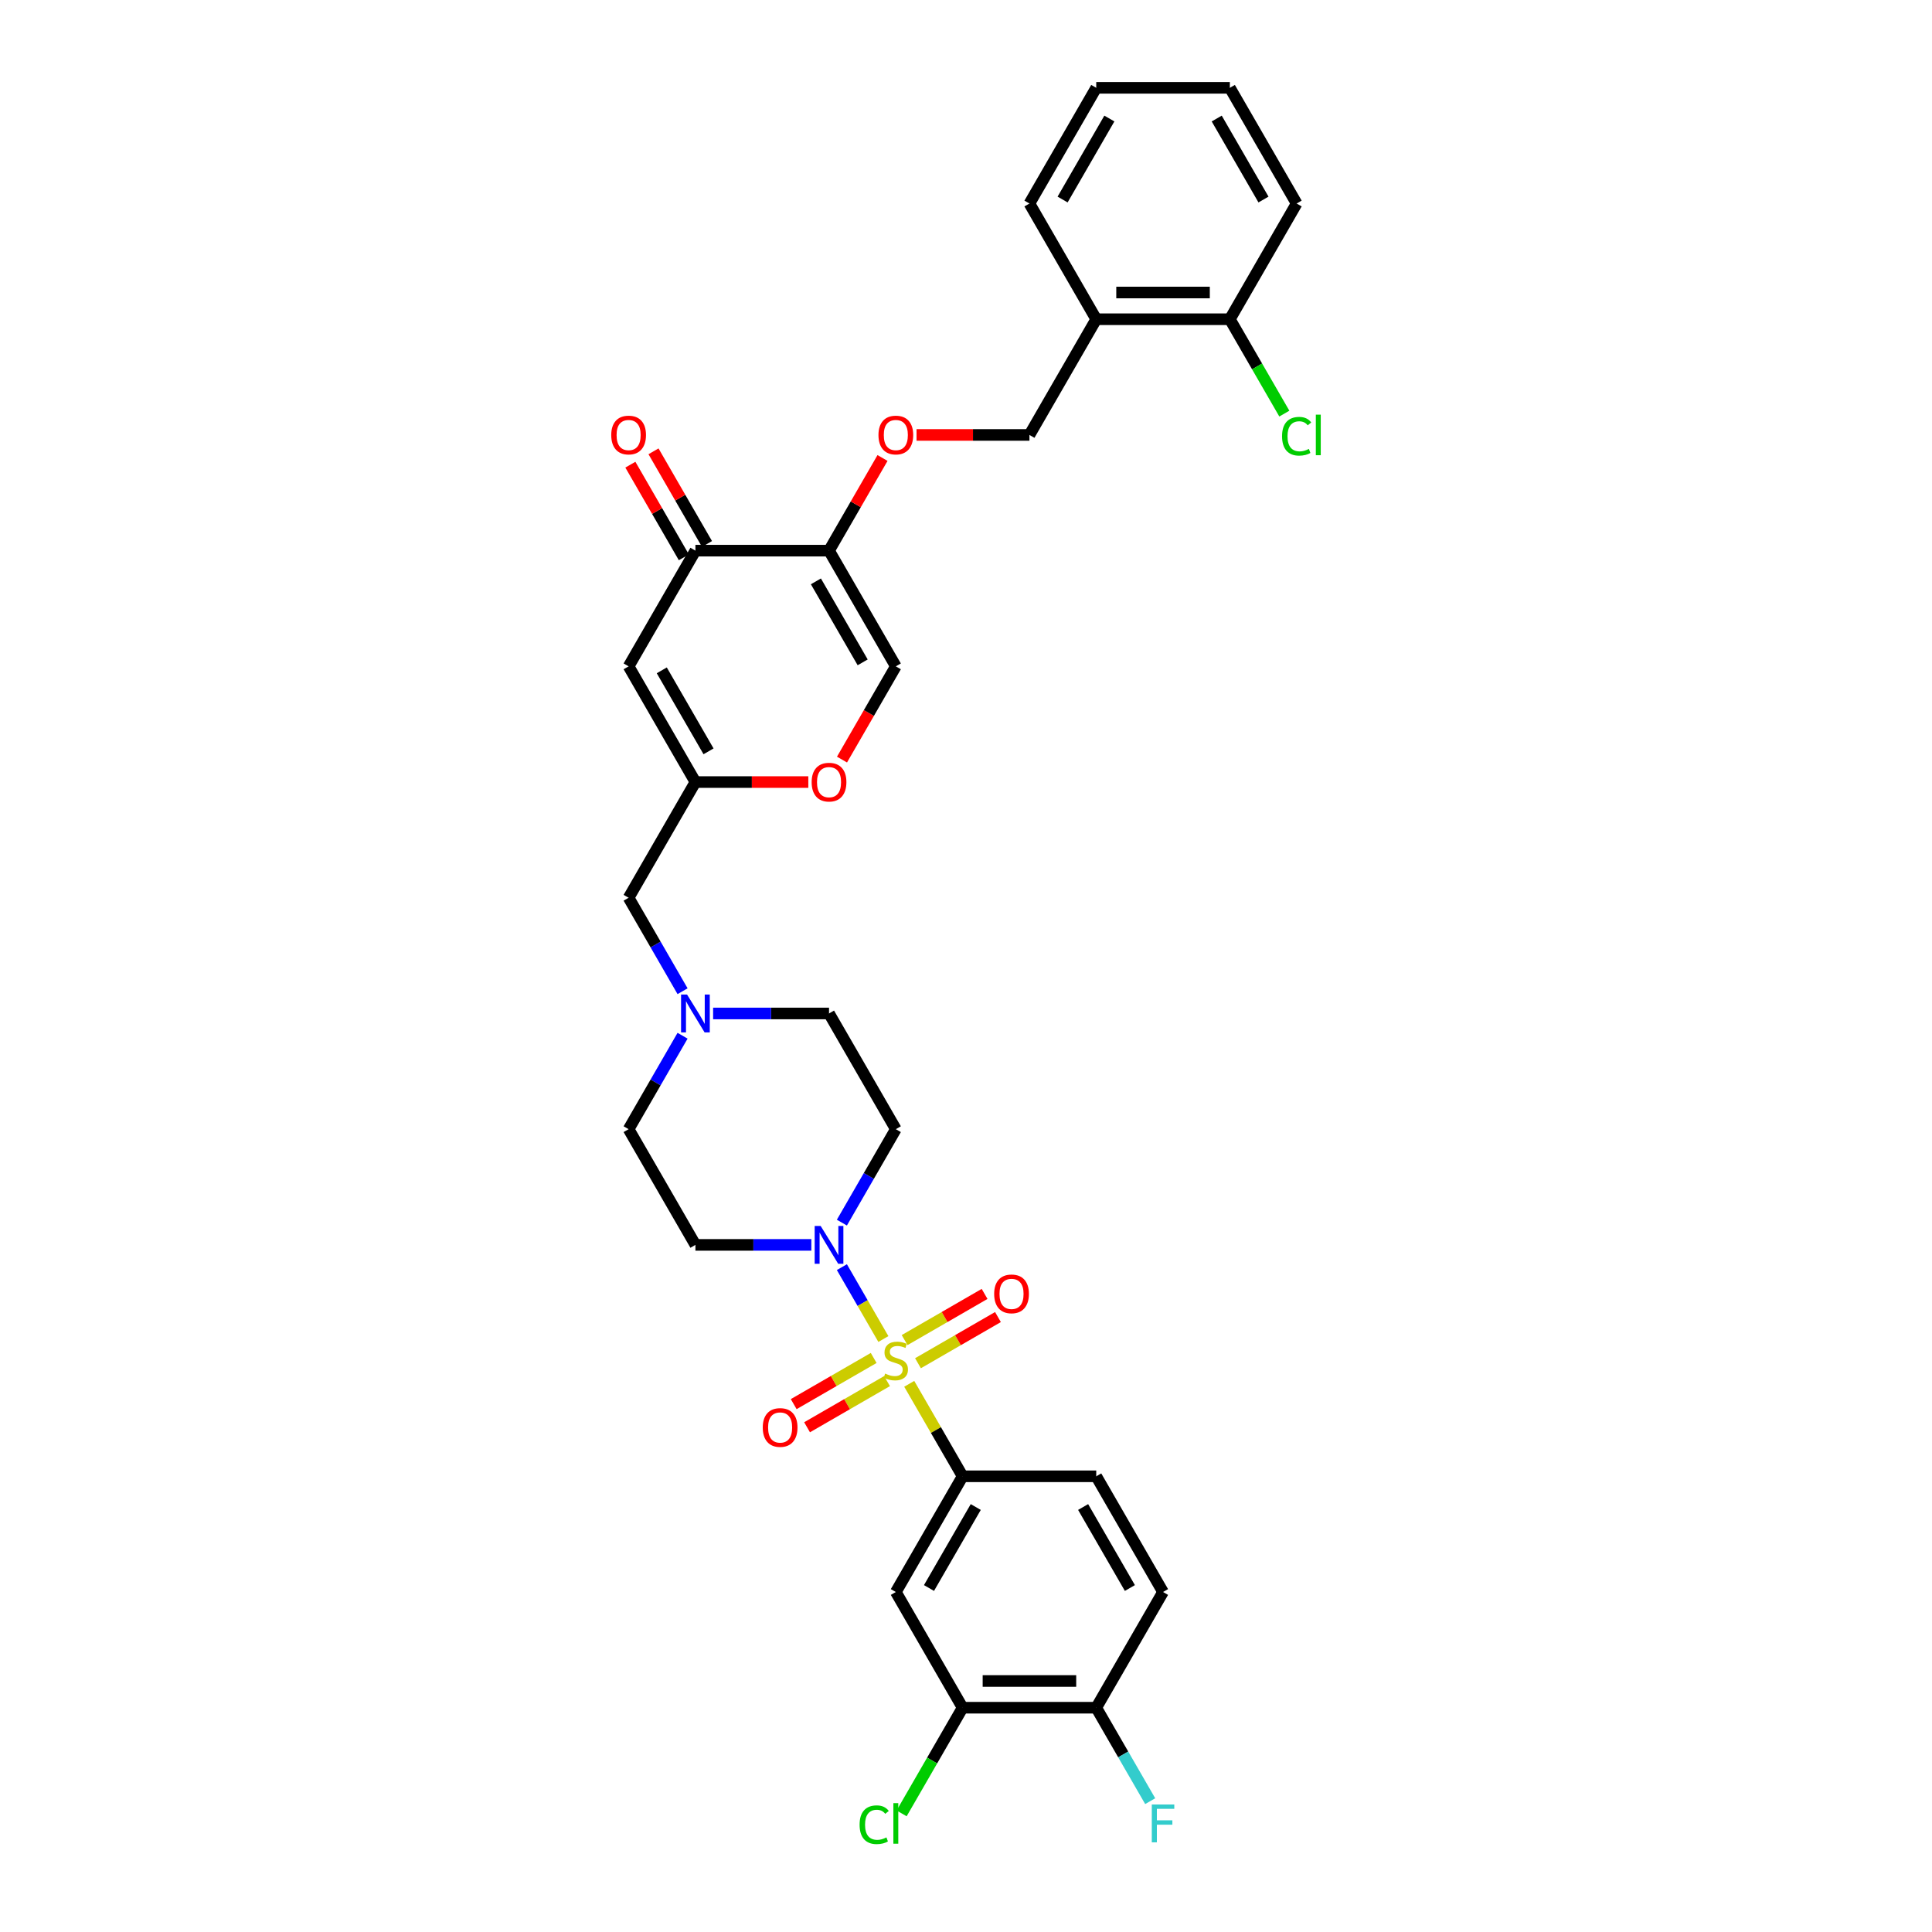 <?xml version='1.0' encoding='iso-8859-1'?>
<svg version='1.1' baseProfile='full'
              xmlns='http://www.w3.org/2000/svg'
                      xmlns:rdkit='http://www.rdkit.org/xml'
                      xmlns:xlink='http://www.w3.org/1999/xlink'
                  xml:space='preserve'
width='1000px' height='1000px' viewBox='0 0 1000 1000'>
<!-- END OF HEADER -->
<rect style='opacity:1.0;fill:#FFFFFF;stroke:none' width='1000' height='1000' x='0' y='0'> </rect>
<path class='bond-0' d='M 435.754,632.83 L 449.717,608.645' style='fill:none;fill-rule:evenodd;stroke:#0000FF;stroke-width:6px;stroke-linecap:butt;stroke-linejoin:miter;stroke-opacity:1' />
<path class='bond-0' d='M 449.717,608.645 L 463.68,584.461' style='fill:none;fill-rule:evenodd;stroke:#000000;stroke-width:6px;stroke-linecap:butt;stroke-linejoin:miter;stroke-opacity:1' />
<path class='bond-1' d='M 435.754,655.872 L 446.495,674.476' style='fill:none;fill-rule:evenodd;stroke:#0000FF;stroke-width:6px;stroke-linecap:butt;stroke-linejoin:miter;stroke-opacity:1' />
<path class='bond-1' d='M 446.495,674.476 L 457.236,693.079' style='fill:none;fill-rule:evenodd;stroke:#CCCC00;stroke-width:6px;stroke-linecap:butt;stroke-linejoin:miter;stroke-opacity:1' />
<path class='bond-2' d='M 419.947,644.351 L 389.947,644.351' style='fill:none;fill-rule:evenodd;stroke:#0000FF;stroke-width:6px;stroke-linecap:butt;stroke-linejoin:miter;stroke-opacity:1' />
<path class='bond-2' d='M 389.947,644.351 L 359.948,644.351' style='fill:none;fill-rule:evenodd;stroke:#000000;stroke-width:6px;stroke-linecap:butt;stroke-linejoin:miter;stroke-opacity:1' />
<path class='bond-3' d='M 475.146,705.606 L 495.843,693.656' style='fill:none;fill-rule:evenodd;stroke:#CCCC00;stroke-width:6px;stroke-linecap:butt;stroke-linejoin:miter;stroke-opacity:1' />
<path class='bond-3' d='M 495.843,693.656 L 516.54,681.707' style='fill:none;fill-rule:evenodd;stroke:#FF0000;stroke-width:6px;stroke-linecap:butt;stroke-linejoin:miter;stroke-opacity:1' />
<path class='bond-3' d='M 468.23,693.628 L 488.927,681.679' style='fill:none;fill-rule:evenodd;stroke:#CCCC00;stroke-width:6px;stroke-linecap:butt;stroke-linejoin:miter;stroke-opacity:1' />
<path class='bond-3' d='M 488.927,681.679 L 509.624,669.729' style='fill:none;fill-rule:evenodd;stroke:#FF0000;stroke-width:6px;stroke-linecap:butt;stroke-linejoin:miter;stroke-opacity:1' />
<path class='bond-4' d='M 452.214,702.875 L 431.517,714.824' style='fill:none;fill-rule:evenodd;stroke:#CCCC00;stroke-width:6px;stroke-linecap:butt;stroke-linejoin:miter;stroke-opacity:1' />
<path class='bond-4' d='M 431.517,714.824 L 410.82,726.774' style='fill:none;fill-rule:evenodd;stroke:#FF0000;stroke-width:6px;stroke-linecap:butt;stroke-linejoin:miter;stroke-opacity:1' />
<path class='bond-4' d='M 459.13,714.853 L 438.433,726.802' style='fill:none;fill-rule:evenodd;stroke:#CCCC00;stroke-width:6px;stroke-linecap:butt;stroke-linejoin:miter;stroke-opacity:1' />
<path class='bond-4' d='M 438.433,726.802 L 417.736,738.751' style='fill:none;fill-rule:evenodd;stroke:#FF0000;stroke-width:6px;stroke-linecap:butt;stroke-linejoin:miter;stroke-opacity:1' />
<path class='bond-5' d='M 470.619,716.259 L 484.438,740.195' style='fill:none;fill-rule:evenodd;stroke:#CCCC00;stroke-width:6px;stroke-linecap:butt;stroke-linejoin:miter;stroke-opacity:1' />
<path class='bond-5' d='M 484.438,740.195 L 498.257,764.13' style='fill:none;fill-rule:evenodd;stroke:#000000;stroke-width:6px;stroke-linecap:butt;stroke-linejoin:miter;stroke-opacity:1' />
<path class='bond-6' d='M 463.68,584.461 L 429.103,524.571' style='fill:none;fill-rule:evenodd;stroke:#000000;stroke-width:6px;stroke-linecap:butt;stroke-linejoin:miter;stroke-opacity:1' />
<path class='bond-7' d='M 429.103,524.571 L 399.103,524.571' style='fill:none;fill-rule:evenodd;stroke:#000000;stroke-width:6px;stroke-linecap:butt;stroke-linejoin:miter;stroke-opacity:1' />
<path class='bond-7' d='M 399.103,524.571 L 369.104,524.571' style='fill:none;fill-rule:evenodd;stroke:#0000FF;stroke-width:6px;stroke-linecap:butt;stroke-linejoin:miter;stroke-opacity:1' />
<path class='bond-8' d='M 353.296,536.093 L 339.334,560.277' style='fill:none;fill-rule:evenodd;stroke:#0000FF;stroke-width:6px;stroke-linecap:butt;stroke-linejoin:miter;stroke-opacity:1' />
<path class='bond-8' d='M 339.334,560.277 L 325.371,584.461' style='fill:none;fill-rule:evenodd;stroke:#000000;stroke-width:6px;stroke-linecap:butt;stroke-linejoin:miter;stroke-opacity:1' />
<path class='bond-9' d='M 353.296,513.05 L 339.334,488.866' style='fill:none;fill-rule:evenodd;stroke:#0000FF;stroke-width:6px;stroke-linecap:butt;stroke-linejoin:miter;stroke-opacity:1' />
<path class='bond-9' d='M 339.334,488.866 L 325.371,464.682' style='fill:none;fill-rule:evenodd;stroke:#000000;stroke-width:6px;stroke-linecap:butt;stroke-linejoin:miter;stroke-opacity:1' />
<path class='bond-10' d='M 325.371,584.461 L 359.948,644.351' style='fill:none;fill-rule:evenodd;stroke:#000000;stroke-width:6px;stroke-linecap:butt;stroke-linejoin:miter;stroke-opacity:1' />
<path class='bond-11' d='M 325.371,464.682 L 359.948,404.792' style='fill:none;fill-rule:evenodd;stroke:#000000;stroke-width:6px;stroke-linecap:butt;stroke-linejoin:miter;stroke-opacity:1' />
<path class='bond-12' d='M 359.948,404.792 L 389.166,404.792' style='fill:none;fill-rule:evenodd;stroke:#000000;stroke-width:6px;stroke-linecap:butt;stroke-linejoin:miter;stroke-opacity:1' />
<path class='bond-12' d='M 389.166,404.792 L 418.384,404.792' style='fill:none;fill-rule:evenodd;stroke:#FF0000;stroke-width:6px;stroke-linecap:butt;stroke-linejoin:miter;stroke-opacity:1' />
<path class='bond-13' d='M 359.948,404.792 L 325.371,344.903' style='fill:none;fill-rule:evenodd;stroke:#000000;stroke-width:6px;stroke-linecap:butt;stroke-linejoin:miter;stroke-opacity:1' />
<path class='bond-13' d='M 366.739,388.893 L 342.535,346.971' style='fill:none;fill-rule:evenodd;stroke:#000000;stroke-width:6px;stroke-linecap:butt;stroke-linejoin:miter;stroke-opacity:1' />
<path class='bond-14' d='M 435.818,393.16 L 449.749,369.032' style='fill:none;fill-rule:evenodd;stroke:#FF0000;stroke-width:6px;stroke-linecap:butt;stroke-linejoin:miter;stroke-opacity:1' />
<path class='bond-14' d='M 449.749,369.032 L 463.68,344.903' style='fill:none;fill-rule:evenodd;stroke:#000000;stroke-width:6px;stroke-linecap:butt;stroke-linejoin:miter;stroke-opacity:1' />
<path class='bond-15' d='M 463.68,344.903 L 429.103,285.013' style='fill:none;fill-rule:evenodd;stroke:#000000;stroke-width:6px;stroke-linecap:butt;stroke-linejoin:miter;stroke-opacity:1' />
<path class='bond-15' d='M 446.515,342.835 L 422.311,300.912' style='fill:none;fill-rule:evenodd;stroke:#000000;stroke-width:6px;stroke-linecap:butt;stroke-linejoin:miter;stroke-opacity:1' />
<path class='bond-16' d='M 429.103,285.013 L 359.948,285.013' style='fill:none;fill-rule:evenodd;stroke:#000000;stroke-width:6px;stroke-linecap:butt;stroke-linejoin:miter;stroke-opacity:1' />
<path class='bond-17' d='M 429.103,285.013 L 442.946,261.036' style='fill:none;fill-rule:evenodd;stroke:#000000;stroke-width:6px;stroke-linecap:butt;stroke-linejoin:miter;stroke-opacity:1' />
<path class='bond-17' d='M 442.946,261.036 L 456.789,237.059' style='fill:none;fill-rule:evenodd;stroke:#FF0000;stroke-width:6px;stroke-linecap:butt;stroke-linejoin:miter;stroke-opacity:1' />
<path class='bond-18' d='M 359.948,285.013 L 325.371,344.903' style='fill:none;fill-rule:evenodd;stroke:#000000;stroke-width:6px;stroke-linecap:butt;stroke-linejoin:miter;stroke-opacity:1' />
<path class='bond-19' d='M 365.937,281.555 L 352.094,257.579' style='fill:none;fill-rule:evenodd;stroke:#000000;stroke-width:6px;stroke-linecap:butt;stroke-linejoin:miter;stroke-opacity:1' />
<path class='bond-19' d='M 352.094,257.579 L 338.251,233.602' style='fill:none;fill-rule:evenodd;stroke:#FF0000;stroke-width:6px;stroke-linecap:butt;stroke-linejoin:miter;stroke-opacity:1' />
<path class='bond-19' d='M 353.959,288.471 L 340.116,264.494' style='fill:none;fill-rule:evenodd;stroke:#000000;stroke-width:6px;stroke-linecap:butt;stroke-linejoin:miter;stroke-opacity:1' />
<path class='bond-19' d='M 340.116,264.494 L 326.273,240.517' style='fill:none;fill-rule:evenodd;stroke:#FF0000;stroke-width:6px;stroke-linecap:butt;stroke-linejoin:miter;stroke-opacity:1' />
<path class='bond-20' d='M 474.399,225.123 L 503.617,225.123' style='fill:none;fill-rule:evenodd;stroke:#FF0000;stroke-width:6px;stroke-linecap:butt;stroke-linejoin:miter;stroke-opacity:1' />
<path class='bond-20' d='M 503.617,225.123 L 532.835,225.123' style='fill:none;fill-rule:evenodd;stroke:#000000;stroke-width:6px;stroke-linecap:butt;stroke-linejoin:miter;stroke-opacity:1' />
<path class='bond-21' d='M 532.835,225.123 L 567.412,165.234' style='fill:none;fill-rule:evenodd;stroke:#000000;stroke-width:6px;stroke-linecap:butt;stroke-linejoin:miter;stroke-opacity:1' />
<path class='bond-22' d='M 567.412,165.234 L 636.566,165.234' style='fill:none;fill-rule:evenodd;stroke:#000000;stroke-width:6px;stroke-linecap:butt;stroke-linejoin:miter;stroke-opacity:1' />
<path class='bond-22' d='M 577.785,151.403 L 626.193,151.403' style='fill:none;fill-rule:evenodd;stroke:#000000;stroke-width:6px;stroke-linecap:butt;stroke-linejoin:miter;stroke-opacity:1' />
<path class='bond-23' d='M 567.412,165.234 L 532.835,105.344' style='fill:none;fill-rule:evenodd;stroke:#000000;stroke-width:6px;stroke-linecap:butt;stroke-linejoin:miter;stroke-opacity:1' />
<path class='bond-24' d='M 636.566,165.234 L 671.144,105.344' style='fill:none;fill-rule:evenodd;stroke:#000000;stroke-width:6px;stroke-linecap:butt;stroke-linejoin:miter;stroke-opacity:1' />
<path class='bond-25' d='M 636.566,165.234 L 650.669,189.66' style='fill:none;fill-rule:evenodd;stroke:#000000;stroke-width:6px;stroke-linecap:butt;stroke-linejoin:miter;stroke-opacity:1' />
<path class='bond-25' d='M 650.669,189.66 L 664.771,214.086' style='fill:none;fill-rule:evenodd;stroke:#00CC00;stroke-width:6px;stroke-linecap:butt;stroke-linejoin:miter;stroke-opacity:1' />
<path class='bond-26' d='M 671.144,105.344 L 636.566,45.455' style='fill:none;fill-rule:evenodd;stroke:#000000;stroke-width:6px;stroke-linecap:butt;stroke-linejoin:miter;stroke-opacity:1' />
<path class='bond-26' d='M 653.979,103.276 L 629.775,61.353' style='fill:none;fill-rule:evenodd;stroke:#000000;stroke-width:6px;stroke-linecap:butt;stroke-linejoin:miter;stroke-opacity:1' />
<path class='bond-27' d='M 636.566,45.455 L 567.412,45.455' style='fill:none;fill-rule:evenodd;stroke:#000000;stroke-width:6px;stroke-linecap:butt;stroke-linejoin:miter;stroke-opacity:1' />
<path class='bond-28' d='M 567.412,45.455 L 532.835,105.344' style='fill:none;fill-rule:evenodd;stroke:#000000;stroke-width:6px;stroke-linecap:butt;stroke-linejoin:miter;stroke-opacity:1' />
<path class='bond-28' d='M 574.203,61.353 L 549.999,103.276' style='fill:none;fill-rule:evenodd;stroke:#000000;stroke-width:6px;stroke-linecap:butt;stroke-linejoin:miter;stroke-opacity:1' />
<path class='bond-29' d='M 498.257,764.13 L 463.68,824.02' style='fill:none;fill-rule:evenodd;stroke:#000000;stroke-width:6px;stroke-linecap:butt;stroke-linejoin:miter;stroke-opacity:1' />
<path class='bond-29' d='M 505.049,780.029 L 480.845,821.952' style='fill:none;fill-rule:evenodd;stroke:#000000;stroke-width:6px;stroke-linecap:butt;stroke-linejoin:miter;stroke-opacity:1' />
<path class='bond-30' d='M 498.257,764.13 L 567.412,764.13' style='fill:none;fill-rule:evenodd;stroke:#000000;stroke-width:6px;stroke-linecap:butt;stroke-linejoin:miter;stroke-opacity:1' />
<path class='bond-31' d='M 463.68,824.02 L 498.257,883.909' style='fill:none;fill-rule:evenodd;stroke:#000000;stroke-width:6px;stroke-linecap:butt;stroke-linejoin:miter;stroke-opacity:1' />
<path class='bond-32' d='M 567.412,764.13 L 601.989,824.02' style='fill:none;fill-rule:evenodd;stroke:#000000;stroke-width:6px;stroke-linecap:butt;stroke-linejoin:miter;stroke-opacity:1' />
<path class='bond-32' d='M 560.621,780.029 L 584.825,821.952' style='fill:none;fill-rule:evenodd;stroke:#000000;stroke-width:6px;stroke-linecap:butt;stroke-linejoin:miter;stroke-opacity:1' />
<path class='bond-33' d='M 498.257,883.909 L 567.412,883.909' style='fill:none;fill-rule:evenodd;stroke:#000000;stroke-width:6px;stroke-linecap:butt;stroke-linejoin:miter;stroke-opacity:1' />
<path class='bond-33' d='M 508.63,870.078 L 557.039,870.078' style='fill:none;fill-rule:evenodd;stroke:#000000;stroke-width:6px;stroke-linecap:butt;stroke-linejoin:miter;stroke-opacity:1' />
<path class='bond-34' d='M 498.257,883.909 L 482.469,911.255' style='fill:none;fill-rule:evenodd;stroke:#000000;stroke-width:6px;stroke-linecap:butt;stroke-linejoin:miter;stroke-opacity:1' />
<path class='bond-34' d='M 482.469,911.255 L 466.681,938.6' style='fill:none;fill-rule:evenodd;stroke:#00CC00;stroke-width:6px;stroke-linecap:butt;stroke-linejoin:miter;stroke-opacity:1' />
<path class='bond-35' d='M 601.989,824.02 L 567.412,883.909' style='fill:none;fill-rule:evenodd;stroke:#000000;stroke-width:6px;stroke-linecap:butt;stroke-linejoin:miter;stroke-opacity:1' />
<path class='bond-36' d='M 567.412,883.909 L 581.375,908.093' style='fill:none;fill-rule:evenodd;stroke:#000000;stroke-width:6px;stroke-linecap:butt;stroke-linejoin:miter;stroke-opacity:1' />
<path class='bond-36' d='M 581.375,908.093 L 595.337,932.278' style='fill:none;fill-rule:evenodd;stroke:#33CCCC;stroke-width:6px;stroke-linecap:butt;stroke-linejoin:miter;stroke-opacity:1' />
<path  class='atom-0' d='M 424.774 634.558
L 431.191 644.932
Q 431.827 645.955, 432.851 647.808
Q 433.874 649.662, 433.93 649.772
L 433.93 634.558
L 436.53 634.558
L 436.53 654.143
L 433.847 654.143
L 426.959 642.802
Q 426.157 641.474, 425.299 639.953
Q 424.469 638.431, 424.22 637.961
L 424.22 654.143
L 421.676 654.143
L 421.676 634.558
L 424.774 634.558
' fill='#0000FF'/>
<path  class='atom-1' d='M 458.148 710.962
Q 458.369 711.045, 459.282 711.432
Q 460.195 711.82, 461.19 712.069
Q 462.214 712.29, 463.21 712.29
Q 465.063 712.29, 466.142 711.405
Q 467.221 710.492, 467.221 708.915
Q 467.221 707.836, 466.667 707.173
Q 466.142 706.509, 465.312 706.149
Q 464.482 705.789, 463.099 705.374
Q 461.356 704.849, 460.305 704.351
Q 459.282 703.853, 458.535 702.802
Q 457.816 701.751, 457.816 699.98
Q 457.816 697.519, 459.475 695.997
Q 461.163 694.476, 464.482 694.476
Q 466.75 694.476, 469.323 695.555
L 468.687 697.685
Q 466.336 696.716, 464.565 696.716
Q 462.657 696.716, 461.605 697.519
Q 460.554 698.293, 460.582 699.648
Q 460.582 700.7, 461.107 701.336
Q 461.661 701.972, 462.435 702.332
Q 463.237 702.691, 464.565 703.106
Q 466.336 703.659, 467.387 704.213
Q 468.438 704.766, 469.185 705.9
Q 469.959 707.007, 469.959 708.915
Q 469.959 711.626, 468.134 713.092
Q 466.336 714.531, 463.32 714.531
Q 461.578 714.531, 460.25 714.143
Q 458.95 713.784, 457.401 713.147
L 458.148 710.962
' fill='#CCCC00'/>
<path  class='atom-2' d='M 514.58 669.718
Q 514.58 665.016, 516.903 662.388
Q 519.227 659.76, 523.57 659.76
Q 527.913 659.76, 530.236 662.388
Q 532.56 665.016, 532.56 669.718
Q 532.56 674.476, 530.208 677.187
Q 527.857 679.87, 523.57 679.87
Q 519.254 679.87, 516.903 677.187
Q 514.58 674.504, 514.58 669.718
M 523.57 677.657
Q 526.557 677.657, 528.161 675.666
Q 529.794 673.646, 529.794 669.718
Q 529.794 665.873, 528.161 663.937
Q 526.557 661.973, 523.57 661.973
Q 520.582 661.973, 518.95 663.909
Q 517.346 665.846, 517.346 669.718
Q 517.346 673.674, 518.95 675.666
Q 520.582 677.657, 523.57 677.657
' fill='#FF0000'/>
<path  class='atom-3' d='M 394.8 738.873
Q 394.8 734.17, 397.124 731.543
Q 399.447 728.915, 403.79 728.915
Q 408.133 728.915, 410.457 731.543
Q 412.78 734.17, 412.78 738.873
Q 412.78 743.631, 410.429 746.342
Q 408.078 749.025, 403.79 749.025
Q 399.475 749.025, 397.124 746.342
Q 394.8 743.658, 394.8 738.873
M 403.79 746.812
Q 406.778 746.812, 408.382 744.82
Q 410.014 742.801, 410.014 738.873
Q 410.014 735.028, 408.382 733.092
Q 406.778 731.128, 403.79 731.128
Q 400.803 731.128, 399.171 733.064
Q 397.566 735, 397.566 738.873
Q 397.566 742.829, 399.171 744.82
Q 400.803 746.812, 403.79 746.812
' fill='#FF0000'/>
<path  class='atom-6' d='M 355.619 514.779
L 362.037 525.152
Q 362.673 526.176, 363.696 528.029
Q 364.72 529.883, 364.775 529.993
L 364.775 514.779
L 367.375 514.779
L 367.375 534.364
L 364.692 534.364
L 357.804 523.022
Q 357.002 521.695, 356.145 520.173
Q 355.315 518.652, 355.066 518.182
L 355.066 534.364
L 352.521 534.364
L 352.521 514.779
L 355.619 514.779
' fill='#0000FF'/>
<path  class='atom-11' d='M 420.113 404.848
Q 420.113 400.145, 422.436 397.517
Q 424.76 394.889, 429.103 394.889
Q 433.446 394.889, 435.769 397.517
Q 438.093 400.145, 438.093 404.848
Q 438.093 409.605, 435.742 412.316
Q 433.39 414.999, 429.103 414.999
Q 424.787 414.999, 422.436 412.316
Q 420.113 409.633, 420.113 404.848
M 429.103 412.787
Q 432.09 412.787, 433.695 410.795
Q 435.327 408.776, 435.327 404.848
Q 435.327 401.003, 433.695 399.066
Q 432.09 397.102, 429.103 397.102
Q 426.115 397.102, 424.483 399.039
Q 422.879 400.975, 422.879 404.848
Q 422.879 408.803, 424.483 410.795
Q 426.115 412.787, 429.103 412.787
' fill='#FF0000'/>
<path  class='atom-16' d='M 454.69 225.179
Q 454.69 220.476, 457.014 217.848
Q 459.337 215.22, 463.68 215.22
Q 468.023 215.22, 470.347 217.848
Q 472.67 220.476, 472.67 225.179
Q 472.67 229.937, 470.319 232.647
Q 467.968 235.331, 463.68 235.331
Q 459.365 235.331, 457.014 232.647
Q 454.69 229.964, 454.69 225.179
M 463.68 233.118
Q 466.667 233.118, 468.272 231.126
Q 469.904 229.107, 469.904 225.179
Q 469.904 221.334, 468.272 219.397
Q 466.667 217.433, 463.68 217.433
Q 460.693 217.433, 459.06 219.37
Q 457.456 221.306, 457.456 225.179
Q 457.456 229.134, 459.06 231.126
Q 460.693 233.118, 463.68 233.118
' fill='#FF0000'/>
<path  class='atom-24' d='M 663.592 225.801
Q 663.592 220.933, 665.86 218.388
Q 668.156 215.815, 672.499 215.815
Q 676.538 215.815, 678.695 218.664
L 676.87 220.158
Q 675.293 218.083, 672.499 218.083
Q 669.539 218.083, 667.963 220.075
Q 666.414 222.039, 666.414 225.801
Q 666.414 229.674, 668.018 231.665
Q 669.65 233.657, 672.803 233.657
Q 674.961 233.657, 677.478 232.357
L 678.253 234.432
Q 677.229 235.095, 675.68 235.483
Q 674.131 235.87, 672.416 235.87
Q 668.156 235.87, 665.86 233.27
Q 663.592 230.67, 663.592 225.801
' fill='#00CC00'/>
<path  class='atom-24' d='M 681.074 214.626
L 683.619 214.626
L 683.619 235.621
L 681.074 235.621
L 681.074 214.626
' fill='#00CC00'/>
<path  class='atom-25' d='M 316.381 225.179
Q 316.381 220.476, 318.704 217.848
Q 321.028 215.22, 325.371 215.22
Q 329.714 215.22, 332.037 217.848
Q 334.361 220.476, 334.361 225.179
Q 334.361 229.937, 332.01 232.647
Q 329.658 235.331, 325.371 235.331
Q 321.056 235.331, 318.704 232.647
Q 316.381 229.964, 316.381 225.179
M 325.371 233.118
Q 328.358 233.118, 329.963 231.126
Q 331.595 229.107, 331.595 225.179
Q 331.595 221.334, 329.963 219.397
Q 328.358 217.433, 325.371 217.433
Q 322.383 217.433, 320.751 219.37
Q 319.147 221.306, 319.147 225.179
Q 319.147 229.134, 320.751 231.126
Q 322.383 233.118, 325.371 233.118
' fill='#FF0000'/>
<path  class='atom-32' d='M 444.925 944.477
Q 444.925 939.608, 447.194 937.063
Q 449.489 934.491, 453.832 934.491
Q 457.871 934.491, 460.029 937.34
L 458.203 938.834
Q 456.626 936.759, 453.832 936.759
Q 450.873 936.759, 449.296 938.751
Q 447.747 940.715, 447.747 944.477
Q 447.747 948.349, 449.351 950.341
Q 450.983 952.333, 454.137 952.333
Q 456.294 952.333, 458.812 951.032
L 459.586 953.107
Q 458.563 953.771, 457.014 954.158
Q 455.464 954.545, 453.749 954.545
Q 449.489 954.545, 447.194 951.945
Q 444.925 949.345, 444.925 944.477
' fill='#00CC00'/>
<path  class='atom-32' d='M 462.408 933.301
L 464.952 933.301
L 464.952 954.296
L 462.408 954.296
L 462.408 933.301
' fill='#00CC00'/>
<path  class='atom-33' d='M 596.166 934.007
L 607.812 934.007
L 607.812 936.247
L 598.794 936.247
L 598.794 942.194
L 606.816 942.194
L 606.816 944.463
L 598.794 944.463
L 598.794 953.591
L 596.166 953.591
L 596.166 934.007
' fill='#33CCCC'/>
</svg>
